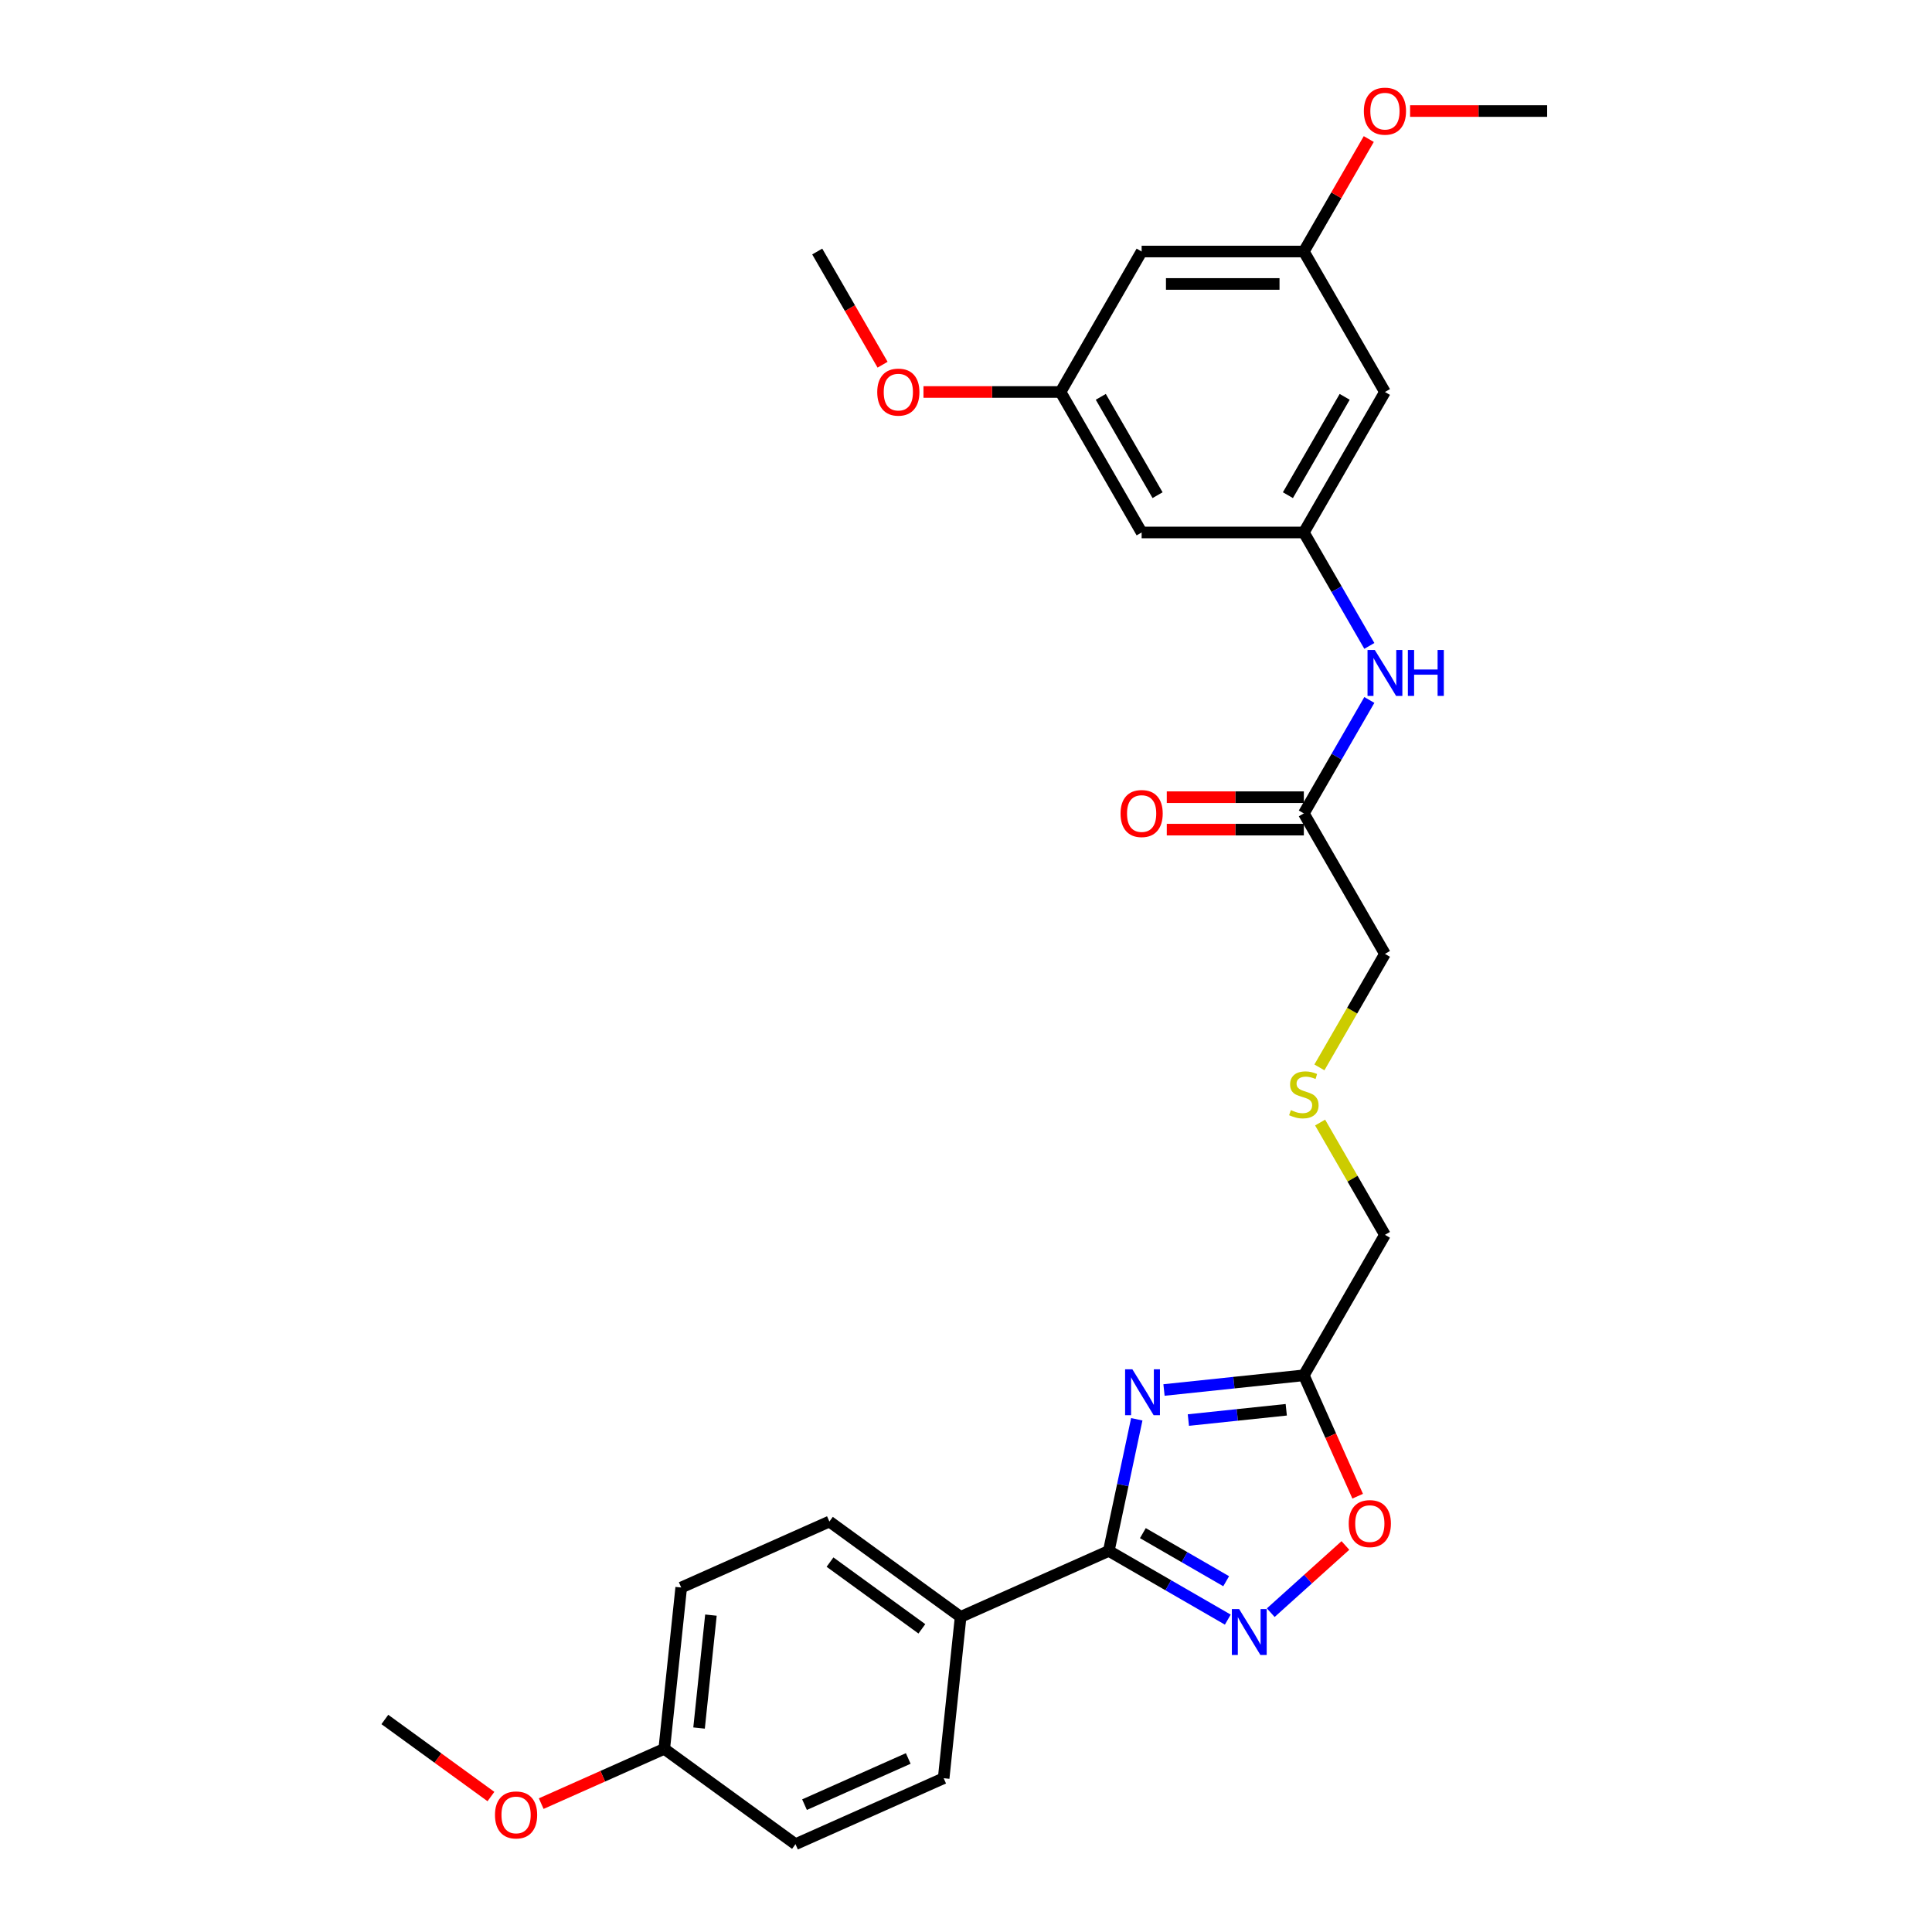 <?xml version='1.0' encoding='iso-8859-1'?>
<svg version='1.1' baseProfile='full'
              xmlns='http://www.w3.org/2000/svg'
                      xmlns:rdkit='http://www.rdkit.org/xml'
                      xmlns:xlink='http://www.w3.org/1999/xlink'
                  xml:space='preserve'
width='1000px' height='1000px' viewBox='0 0 1000 1000'>
<!-- END OF HEADER -->
<rect style='opacity:1.0;fill:#FFFFFF;stroke:none' width='1000' height='1000' x='0' y='0'> </rect>
<path class='bond-0' d='M 588.396,734.617 L 581.155,768.685' style='fill:none;fill-rule:evenodd;stroke:#0000FF;stroke-width:6px;stroke-linecap:butt;stroke-linejoin:miter;stroke-opacity:1' />
<path class='bond-0' d='M 581.155,768.685 L 573.914,802.752' style='fill:none;fill-rule:evenodd;stroke:#000000;stroke-width:6px;stroke-linecap:butt;stroke-linejoin:miter;stroke-opacity:1' />
<path class='bond-2' d='M 602.485,719.462 L 638.676,715.658' style='fill:none;fill-rule:evenodd;stroke:#0000FF;stroke-width:6px;stroke-linecap:butt;stroke-linejoin:miter;stroke-opacity:1' />
<path class='bond-2' d='M 638.676,715.658 L 674.866,711.854' style='fill:none;fill-rule:evenodd;stroke:#000000;stroke-width:6px;stroke-linecap:butt;stroke-linejoin:miter;stroke-opacity:1' />
<path class='bond-2' d='M 615.098,735.02 L 640.431,732.358' style='fill:none;fill-rule:evenodd;stroke:#0000FF;stroke-width:6px;stroke-linecap:butt;stroke-linejoin:miter;stroke-opacity:1' />
<path class='bond-2' d='M 640.431,732.358 L 665.764,729.695' style='fill:none;fill-rule:evenodd;stroke:#000000;stroke-width:6px;stroke-linecap:butt;stroke-linejoin:miter;stroke-opacity:1' />
<path class='bond-1' d='M 573.914,802.752 L 604.71,820.533' style='fill:none;fill-rule:evenodd;stroke:#000000;stroke-width:6px;stroke-linecap:butt;stroke-linejoin:miter;stroke-opacity:1' />
<path class='bond-1' d='M 604.71,820.533 L 635.507,838.313' style='fill:none;fill-rule:evenodd;stroke:#0000FF;stroke-width:6px;stroke-linecap:butt;stroke-linejoin:miter;stroke-opacity:1' />
<path class='bond-1' d='M 591.549,793.545 L 613.106,805.991' style='fill:none;fill-rule:evenodd;stroke:#000000;stroke-width:6px;stroke-linecap:butt;stroke-linejoin:miter;stroke-opacity:1' />
<path class='bond-1' d='M 613.106,805.991 L 634.663,818.437' style='fill:none;fill-rule:evenodd;stroke:#0000FF;stroke-width:6px;stroke-linecap:butt;stroke-linejoin:miter;stroke-opacity:1' />
<path class='bond-5' d='M 573.914,802.752 L 497.216,836.9' style='fill:none;fill-rule:evenodd;stroke:#000000;stroke-width:6px;stroke-linecap:butt;stroke-linejoin:miter;stroke-opacity:1' />
<path class='bond-28' d='M 657.738,834.722 L 677.057,817.327' style='fill:none;fill-rule:evenodd;stroke:#0000FF;stroke-width:6px;stroke-linecap:butt;stroke-linejoin:miter;stroke-opacity:1' />
<path class='bond-28' d='M 677.057,817.327 L 696.375,799.933' style='fill:none;fill-rule:evenodd;stroke:#FF0000;stroke-width:6px;stroke-linecap:butt;stroke-linejoin:miter;stroke-opacity:1' />
<path class='bond-3' d='M 674.866,711.854 L 688.797,743.143' style='fill:none;fill-rule:evenodd;stroke:#000000;stroke-width:6px;stroke-linecap:butt;stroke-linejoin:miter;stroke-opacity:1' />
<path class='bond-3' d='M 688.797,743.143 L 702.727,774.431' style='fill:none;fill-rule:evenodd;stroke:#FF0000;stroke-width:6px;stroke-linecap:butt;stroke-linejoin:miter;stroke-opacity:1' />
<path class='bond-17' d='M 674.866,711.854 L 716.845,639.146' style='fill:none;fill-rule:evenodd;stroke:#000000;stroke-width:6px;stroke-linecap:butt;stroke-linejoin:miter;stroke-opacity:1' />
<path class='bond-4' d='M 674.866,275.603 L 691.818,304.964' style='fill:none;fill-rule:evenodd;stroke:#000000;stroke-width:6px;stroke-linecap:butt;stroke-linejoin:miter;stroke-opacity:1' />
<path class='bond-4' d='M 691.818,304.964 L 708.769,334.324' style='fill:none;fill-rule:evenodd;stroke:#0000FF;stroke-width:6px;stroke-linecap:butt;stroke-linejoin:miter;stroke-opacity:1' />
<path class='bond-8' d='M 674.866,275.603 L 716.845,202.894' style='fill:none;fill-rule:evenodd;stroke:#000000;stroke-width:6px;stroke-linecap:butt;stroke-linejoin:miter;stroke-opacity:1' />
<path class='bond-8' d='M 666.621,256.301 L 696.006,205.405' style='fill:none;fill-rule:evenodd;stroke:#000000;stroke-width:6px;stroke-linecap:butt;stroke-linejoin:miter;stroke-opacity:1' />
<path class='bond-9' d='M 674.866,275.603 L 590.91,275.603' style='fill:none;fill-rule:evenodd;stroke:#000000;stroke-width:6px;stroke-linecap:butt;stroke-linejoin:miter;stroke-opacity:1' />
<path class='bond-14' d='M 497.216,836.9 L 429.293,787.552' style='fill:none;fill-rule:evenodd;stroke:#000000;stroke-width:6px;stroke-linecap:butt;stroke-linejoin:miter;stroke-opacity:1' />
<path class='bond-14' d='M 477.158,843.083 L 429.612,808.539' style='fill:none;fill-rule:evenodd;stroke:#000000;stroke-width:6px;stroke-linecap:butt;stroke-linejoin:miter;stroke-opacity:1' />
<path class='bond-15' d='M 497.216,836.9 L 488.44,920.397' style='fill:none;fill-rule:evenodd;stroke:#000000;stroke-width:6px;stroke-linecap:butt;stroke-linejoin:miter;stroke-opacity:1' />
<path class='bond-6' d='M 708.769,362.299 L 691.818,391.659' style='fill:none;fill-rule:evenodd;stroke:#0000FF;stroke-width:6px;stroke-linecap:butt;stroke-linejoin:miter;stroke-opacity:1' />
<path class='bond-6' d='M 691.818,391.659 L 674.866,421.02' style='fill:none;fill-rule:evenodd;stroke:#000000;stroke-width:6px;stroke-linecap:butt;stroke-linejoin:miter;stroke-opacity:1' />
<path class='bond-7' d='M 674.866,421.02 L 716.845,493.729' style='fill:none;fill-rule:evenodd;stroke:#000000;stroke-width:6px;stroke-linecap:butt;stroke-linejoin:miter;stroke-opacity:1' />
<path class='bond-13' d='M 674.866,412.624 L 639.395,412.624' style='fill:none;fill-rule:evenodd;stroke:#000000;stroke-width:6px;stroke-linecap:butt;stroke-linejoin:miter;stroke-opacity:1' />
<path class='bond-13' d='M 639.395,412.624 L 603.923,412.624' style='fill:none;fill-rule:evenodd;stroke:#FF0000;stroke-width:6px;stroke-linecap:butt;stroke-linejoin:miter;stroke-opacity:1' />
<path class='bond-13' d='M 674.866,429.416 L 639.395,429.416' style='fill:none;fill-rule:evenodd;stroke:#000000;stroke-width:6px;stroke-linecap:butt;stroke-linejoin:miter;stroke-opacity:1' />
<path class='bond-13' d='M 639.395,429.416 L 603.923,429.416' style='fill:none;fill-rule:evenodd;stroke:#FF0000;stroke-width:6px;stroke-linecap:butt;stroke-linejoin:miter;stroke-opacity:1' />
<path class='bond-10' d='M 716.845,202.894 L 674.866,130.186' style='fill:none;fill-rule:evenodd;stroke:#000000;stroke-width:6px;stroke-linecap:butt;stroke-linejoin:miter;stroke-opacity:1' />
<path class='bond-11' d='M 590.91,275.603 L 548.931,202.894' style='fill:none;fill-rule:evenodd;stroke:#000000;stroke-width:6px;stroke-linecap:butt;stroke-linejoin:miter;stroke-opacity:1' />
<path class='bond-11' d='M 599.155,256.301 L 569.77,205.405' style='fill:none;fill-rule:evenodd;stroke:#000000;stroke-width:6px;stroke-linecap:butt;stroke-linejoin:miter;stroke-opacity:1' />
<path class='bond-22' d='M 674.866,130.186 L 691.672,101.077' style='fill:none;fill-rule:evenodd;stroke:#000000;stroke-width:6px;stroke-linecap:butt;stroke-linejoin:miter;stroke-opacity:1' />
<path class='bond-22' d='M 691.672,101.077 L 708.478,71.968' style='fill:none;fill-rule:evenodd;stroke:#FF0000;stroke-width:6px;stroke-linecap:butt;stroke-linejoin:miter;stroke-opacity:1' />
<path class='bond-30' d='M 674.866,130.186 L 590.91,130.186' style='fill:none;fill-rule:evenodd;stroke:#000000;stroke-width:6px;stroke-linecap:butt;stroke-linejoin:miter;stroke-opacity:1' />
<path class='bond-30' d='M 662.273,146.977 L 603.503,146.977' style='fill:none;fill-rule:evenodd;stroke:#000000;stroke-width:6px;stroke-linecap:butt;stroke-linejoin:miter;stroke-opacity:1' />
<path class='bond-12' d='M 548.931,202.894 L 590.91,130.186' style='fill:none;fill-rule:evenodd;stroke:#000000;stroke-width:6px;stroke-linecap:butt;stroke-linejoin:miter;stroke-opacity:1' />
<path class='bond-23' d='M 548.931,202.894 L 513.46,202.894' style='fill:none;fill-rule:evenodd;stroke:#000000;stroke-width:6px;stroke-linecap:butt;stroke-linejoin:miter;stroke-opacity:1' />
<path class='bond-23' d='M 513.46,202.894 L 477.988,202.894' style='fill:none;fill-rule:evenodd;stroke:#FF0000;stroke-width:6px;stroke-linecap:butt;stroke-linejoin:miter;stroke-opacity:1' />
<path class='bond-19' d='M 429.293,787.552 L 352.595,821.7' style='fill:none;fill-rule:evenodd;stroke:#000000;stroke-width:6px;stroke-linecap:butt;stroke-linejoin:miter;stroke-opacity:1' />
<path class='bond-20' d='M 488.44,920.397 L 411.742,954.545' style='fill:none;fill-rule:evenodd;stroke:#000000;stroke-width:6px;stroke-linecap:butt;stroke-linejoin:miter;stroke-opacity:1' />
<path class='bond-20' d='M 470.106,910.18 L 416.417,934.084' style='fill:none;fill-rule:evenodd;stroke:#000000;stroke-width:6px;stroke-linecap:butt;stroke-linejoin:miter;stroke-opacity:1' />
<path class='bond-16' d='M 683.291,581.029 L 700.068,610.087' style='fill:none;fill-rule:evenodd;stroke:#CCCC00;stroke-width:6px;stroke-linecap:butt;stroke-linejoin:miter;stroke-opacity:1' />
<path class='bond-16' d='M 700.068,610.087 L 716.845,639.146' style='fill:none;fill-rule:evenodd;stroke:#000000;stroke-width:6px;stroke-linecap:butt;stroke-linejoin:miter;stroke-opacity:1' />
<path class='bond-21' d='M 682.922,552.484 L 699.883,523.106' style='fill:none;fill-rule:evenodd;stroke:#CCCC00;stroke-width:6px;stroke-linecap:butt;stroke-linejoin:miter;stroke-opacity:1' />
<path class='bond-21' d='M 699.883,523.106 L 716.845,493.729' style='fill:none;fill-rule:evenodd;stroke:#000000;stroke-width:6px;stroke-linecap:butt;stroke-linejoin:miter;stroke-opacity:1' />
<path class='bond-18' d='M 343.819,905.197 L 411.742,954.545' style='fill:none;fill-rule:evenodd;stroke:#000000;stroke-width:6px;stroke-linecap:butt;stroke-linejoin:miter;stroke-opacity:1' />
<path class='bond-24' d='M 343.819,905.197 L 311.977,919.374' style='fill:none;fill-rule:evenodd;stroke:#000000;stroke-width:6px;stroke-linecap:butt;stroke-linejoin:miter;stroke-opacity:1' />
<path class='bond-24' d='M 311.977,919.374 L 280.134,933.551' style='fill:none;fill-rule:evenodd;stroke:#FF0000;stroke-width:6px;stroke-linecap:butt;stroke-linejoin:miter;stroke-opacity:1' />
<path class='bond-29' d='M 343.819,905.197 L 352.595,821.7' style='fill:none;fill-rule:evenodd;stroke:#000000;stroke-width:6px;stroke-linecap:butt;stroke-linejoin:miter;stroke-opacity:1' />
<path class='bond-29' d='M 361.835,894.428 L 367.978,835.98' style='fill:none;fill-rule:evenodd;stroke:#000000;stroke-width:6px;stroke-linecap:butt;stroke-linejoin:miter;stroke-opacity:1' />
<path class='bond-25' d='M 729.858,57.477 L 765.33,57.477' style='fill:none;fill-rule:evenodd;stroke:#FF0000;stroke-width:6px;stroke-linecap:butt;stroke-linejoin:miter;stroke-opacity:1' />
<path class='bond-25' d='M 765.33,57.477 L 800.801,57.477' style='fill:none;fill-rule:evenodd;stroke:#000000;stroke-width:6px;stroke-linecap:butt;stroke-linejoin:miter;stroke-opacity:1' />
<path class='bond-26' d='M 456.822,188.773 L 439.909,159.479' style='fill:none;fill-rule:evenodd;stroke:#FF0000;stroke-width:6px;stroke-linecap:butt;stroke-linejoin:miter;stroke-opacity:1' />
<path class='bond-26' d='M 439.909,159.479 L 422.996,130.186' style='fill:none;fill-rule:evenodd;stroke:#000000;stroke-width:6px;stroke-linecap:butt;stroke-linejoin:miter;stroke-opacity:1' />
<path class='bond-27' d='M 254.108,929.891 L 226.653,909.944' style='fill:none;fill-rule:evenodd;stroke:#FF0000;stroke-width:6px;stroke-linecap:butt;stroke-linejoin:miter;stroke-opacity:1' />
<path class='bond-27' d='M 226.653,909.944 L 199.199,889.997' style='fill:none;fill-rule:evenodd;stroke:#000000;stroke-width:6px;stroke-linecap:butt;stroke-linejoin:miter;stroke-opacity:1' />
<path  class='atom-0' d='M 586.114 708.742
L 593.905 721.335
Q 594.677 722.578, 595.92 724.828
Q 597.163 727.078, 597.23 727.212
L 597.23 708.742
L 600.386 708.742
L 600.386 732.519
L 597.129 732.519
L 588.767 718.75
Q 587.793 717.138, 586.752 715.291
Q 585.744 713.444, 585.442 712.873
L 585.442 732.519
L 582.353 732.519
L 582.353 708.742
L 586.114 708.742
' fill='#0000FF'/>
<path  class='atom-2' d='M 641.367 832.842
L 649.158 845.436
Q 649.93 846.678, 651.173 848.928
Q 652.416 851.178, 652.483 851.313
L 652.483 832.842
L 655.639 832.842
L 655.639 856.619
L 652.382 856.619
L 644.02 842.85
Q 643.046 841.238, 642.005 839.391
Q 640.997 837.544, 640.695 836.973
L 640.695 856.619
L 637.606 856.619
L 637.606 832.842
L 641.367 832.842
' fill='#0000FF'/>
<path  class='atom-4' d='M 698.1 788.62
Q 698.1 782.911, 700.921 779.72
Q 703.742 776.53, 709.014 776.53
Q 714.287 776.53, 717.108 779.72
Q 719.929 782.911, 719.929 788.62
Q 719.929 794.396, 717.074 797.687
Q 714.22 800.945, 709.014 800.945
Q 703.776 800.945, 700.921 797.687
Q 698.1 794.43, 698.1 788.62
M 709.014 798.258
Q 712.641 798.258, 714.589 795.84
Q 716.571 793.389, 716.571 788.62
Q 716.571 783.952, 714.589 781.601
Q 712.641 779.217, 709.014 779.217
Q 705.388 779.217, 703.406 781.567
Q 701.458 783.918, 701.458 788.62
Q 701.458 793.422, 703.406 795.84
Q 705.388 798.258, 709.014 798.258
' fill='#FF0000'/>
<path  class='atom-7' d='M 711.589 336.423
L 719.38 349.017
Q 720.152 350.259, 721.395 352.509
Q 722.638 354.759, 722.705 354.894
L 722.705 336.423
L 725.862 336.423
L 725.862 360.2
L 722.604 360.2
L 714.242 346.431
Q 713.268 344.819, 712.227 342.972
Q 711.219 341.125, 710.917 340.554
L 710.917 360.2
L 707.828 360.2
L 707.828 336.423
L 711.589 336.423
' fill='#0000FF'/>
<path  class='atom-7' d='M 728.716 336.423
L 731.94 336.423
L 731.94 346.532
L 744.097 346.532
L 744.097 336.423
L 747.321 336.423
L 747.321 360.2
L 744.097 360.2
L 744.097 349.218
L 731.94 349.218
L 731.94 360.2
L 728.716 360.2
L 728.716 336.423
' fill='#0000FF'/>
<path  class='atom-14' d='M 579.995 421.087
Q 579.995 415.378, 582.816 412.188
Q 585.637 408.997, 590.91 408.997
Q 596.182 408.997, 599.003 412.188
Q 601.824 415.378, 601.824 421.087
Q 601.824 426.863, 598.969 430.155
Q 596.115 433.412, 590.91 433.412
Q 585.671 433.412, 582.816 430.155
Q 579.995 426.897, 579.995 421.087
M 590.91 430.725
Q 594.537 430.725, 596.484 428.307
Q 598.466 425.856, 598.466 421.087
Q 598.466 416.419, 596.484 414.068
Q 594.537 411.684, 590.91 411.684
Q 587.283 411.684, 585.301 414.035
Q 583.354 416.386, 583.354 421.087
Q 583.354 425.89, 585.301 428.307
Q 587.283 430.725, 590.91 430.725
' fill='#FF0000'/>
<path  class='atom-17' d='M 668.15 574.598
Q 668.418 574.699, 669.527 575.169
Q 670.635 575.639, 671.844 575.941
Q 673.086 576.21, 674.295 576.21
Q 676.545 576.21, 677.855 575.135
Q 679.165 574.027, 679.165 572.113
Q 679.165 570.803, 678.493 569.997
Q 677.855 569.191, 676.848 568.754
Q 675.84 568.318, 674.161 567.814
Q 672.045 567.176, 670.769 566.572
Q 669.527 565.967, 668.62 564.691
Q 667.747 563.415, 667.747 561.266
Q 667.747 558.277, 669.762 556.43
Q 671.81 554.583, 675.84 554.583
Q 678.594 554.583, 681.717 555.892
L 680.945 558.478
Q 678.09 557.303, 675.941 557.303
Q 673.624 557.303, 672.348 558.277
Q 671.071 559.217, 671.105 560.863
Q 671.105 562.139, 671.743 562.911
Q 672.415 563.683, 673.355 564.12
Q 674.329 564.557, 675.941 565.06
Q 678.09 565.732, 679.366 566.404
Q 680.642 567.075, 681.549 568.452
Q 682.49 569.795, 682.49 572.113
Q 682.49 575.404, 680.273 577.184
Q 678.09 578.93, 674.43 578.93
Q 672.314 578.93, 670.702 578.46
Q 669.124 578.023, 667.243 577.251
L 668.15 574.598
' fill='#CCCC00'/>
<path  class='atom-23' d='M 705.93 57.544
Q 705.93 51.835, 708.751 48.645
Q 711.572 45.455, 716.845 45.455
Q 722.117 45.455, 724.938 48.645
Q 727.759 51.835, 727.759 57.544
Q 727.759 63.321, 724.904 66.612
Q 722.05 69.869, 716.845 69.869
Q 711.606 69.869, 708.751 66.612
Q 705.93 63.354, 705.93 57.544
M 716.845 67.183
Q 720.472 67.183, 722.419 64.765
Q 724.401 62.313, 724.401 57.544
Q 724.401 52.876, 722.419 50.526
Q 720.472 48.141, 716.845 48.141
Q 713.218 48.141, 711.236 50.492
Q 709.288 52.843, 709.288 57.544
Q 709.288 62.347, 711.236 64.765
Q 713.218 67.183, 716.845 67.183
' fill='#FF0000'/>
<path  class='atom-24' d='M 454.06 202.961
Q 454.06 197.252, 456.881 194.062
Q 459.702 190.872, 464.975 190.872
Q 470.247 190.872, 473.068 194.062
Q 475.889 197.252, 475.889 202.961
Q 475.889 208.738, 473.034 212.029
Q 470.18 215.286, 464.975 215.286
Q 459.736 215.286, 456.881 212.029
Q 454.06 208.771, 454.06 202.961
M 464.975 212.6
Q 468.602 212.6, 470.549 210.182
Q 472.531 207.73, 472.531 202.961
Q 472.531 198.293, 470.549 195.943
Q 468.602 193.558, 464.975 193.558
Q 461.348 193.558, 459.366 195.909
Q 457.419 198.26, 457.419 202.961
Q 457.419 207.764, 459.366 210.182
Q 461.348 212.6, 464.975 212.6
' fill='#FF0000'/>
<path  class='atom-25' d='M 256.207 939.412
Q 256.207 933.703, 259.028 930.513
Q 261.849 927.323, 267.121 927.323
Q 272.394 927.323, 275.215 930.513
Q 278.035 933.703, 278.035 939.412
Q 278.035 945.189, 275.181 948.48
Q 272.326 951.737, 267.121 951.737
Q 261.882 951.737, 259.028 948.48
Q 256.207 945.222, 256.207 939.412
M 267.121 949.051
Q 270.748 949.051, 272.696 946.633
Q 274.677 944.181, 274.677 939.412
Q 274.677 934.744, 272.696 932.394
Q 270.748 930.009, 267.121 930.009
Q 263.494 930.009, 261.513 932.36
Q 259.565 934.711, 259.565 939.412
Q 259.565 944.215, 261.513 946.633
Q 263.494 949.051, 267.121 949.051
' fill='#FF0000'/>
</svg>
